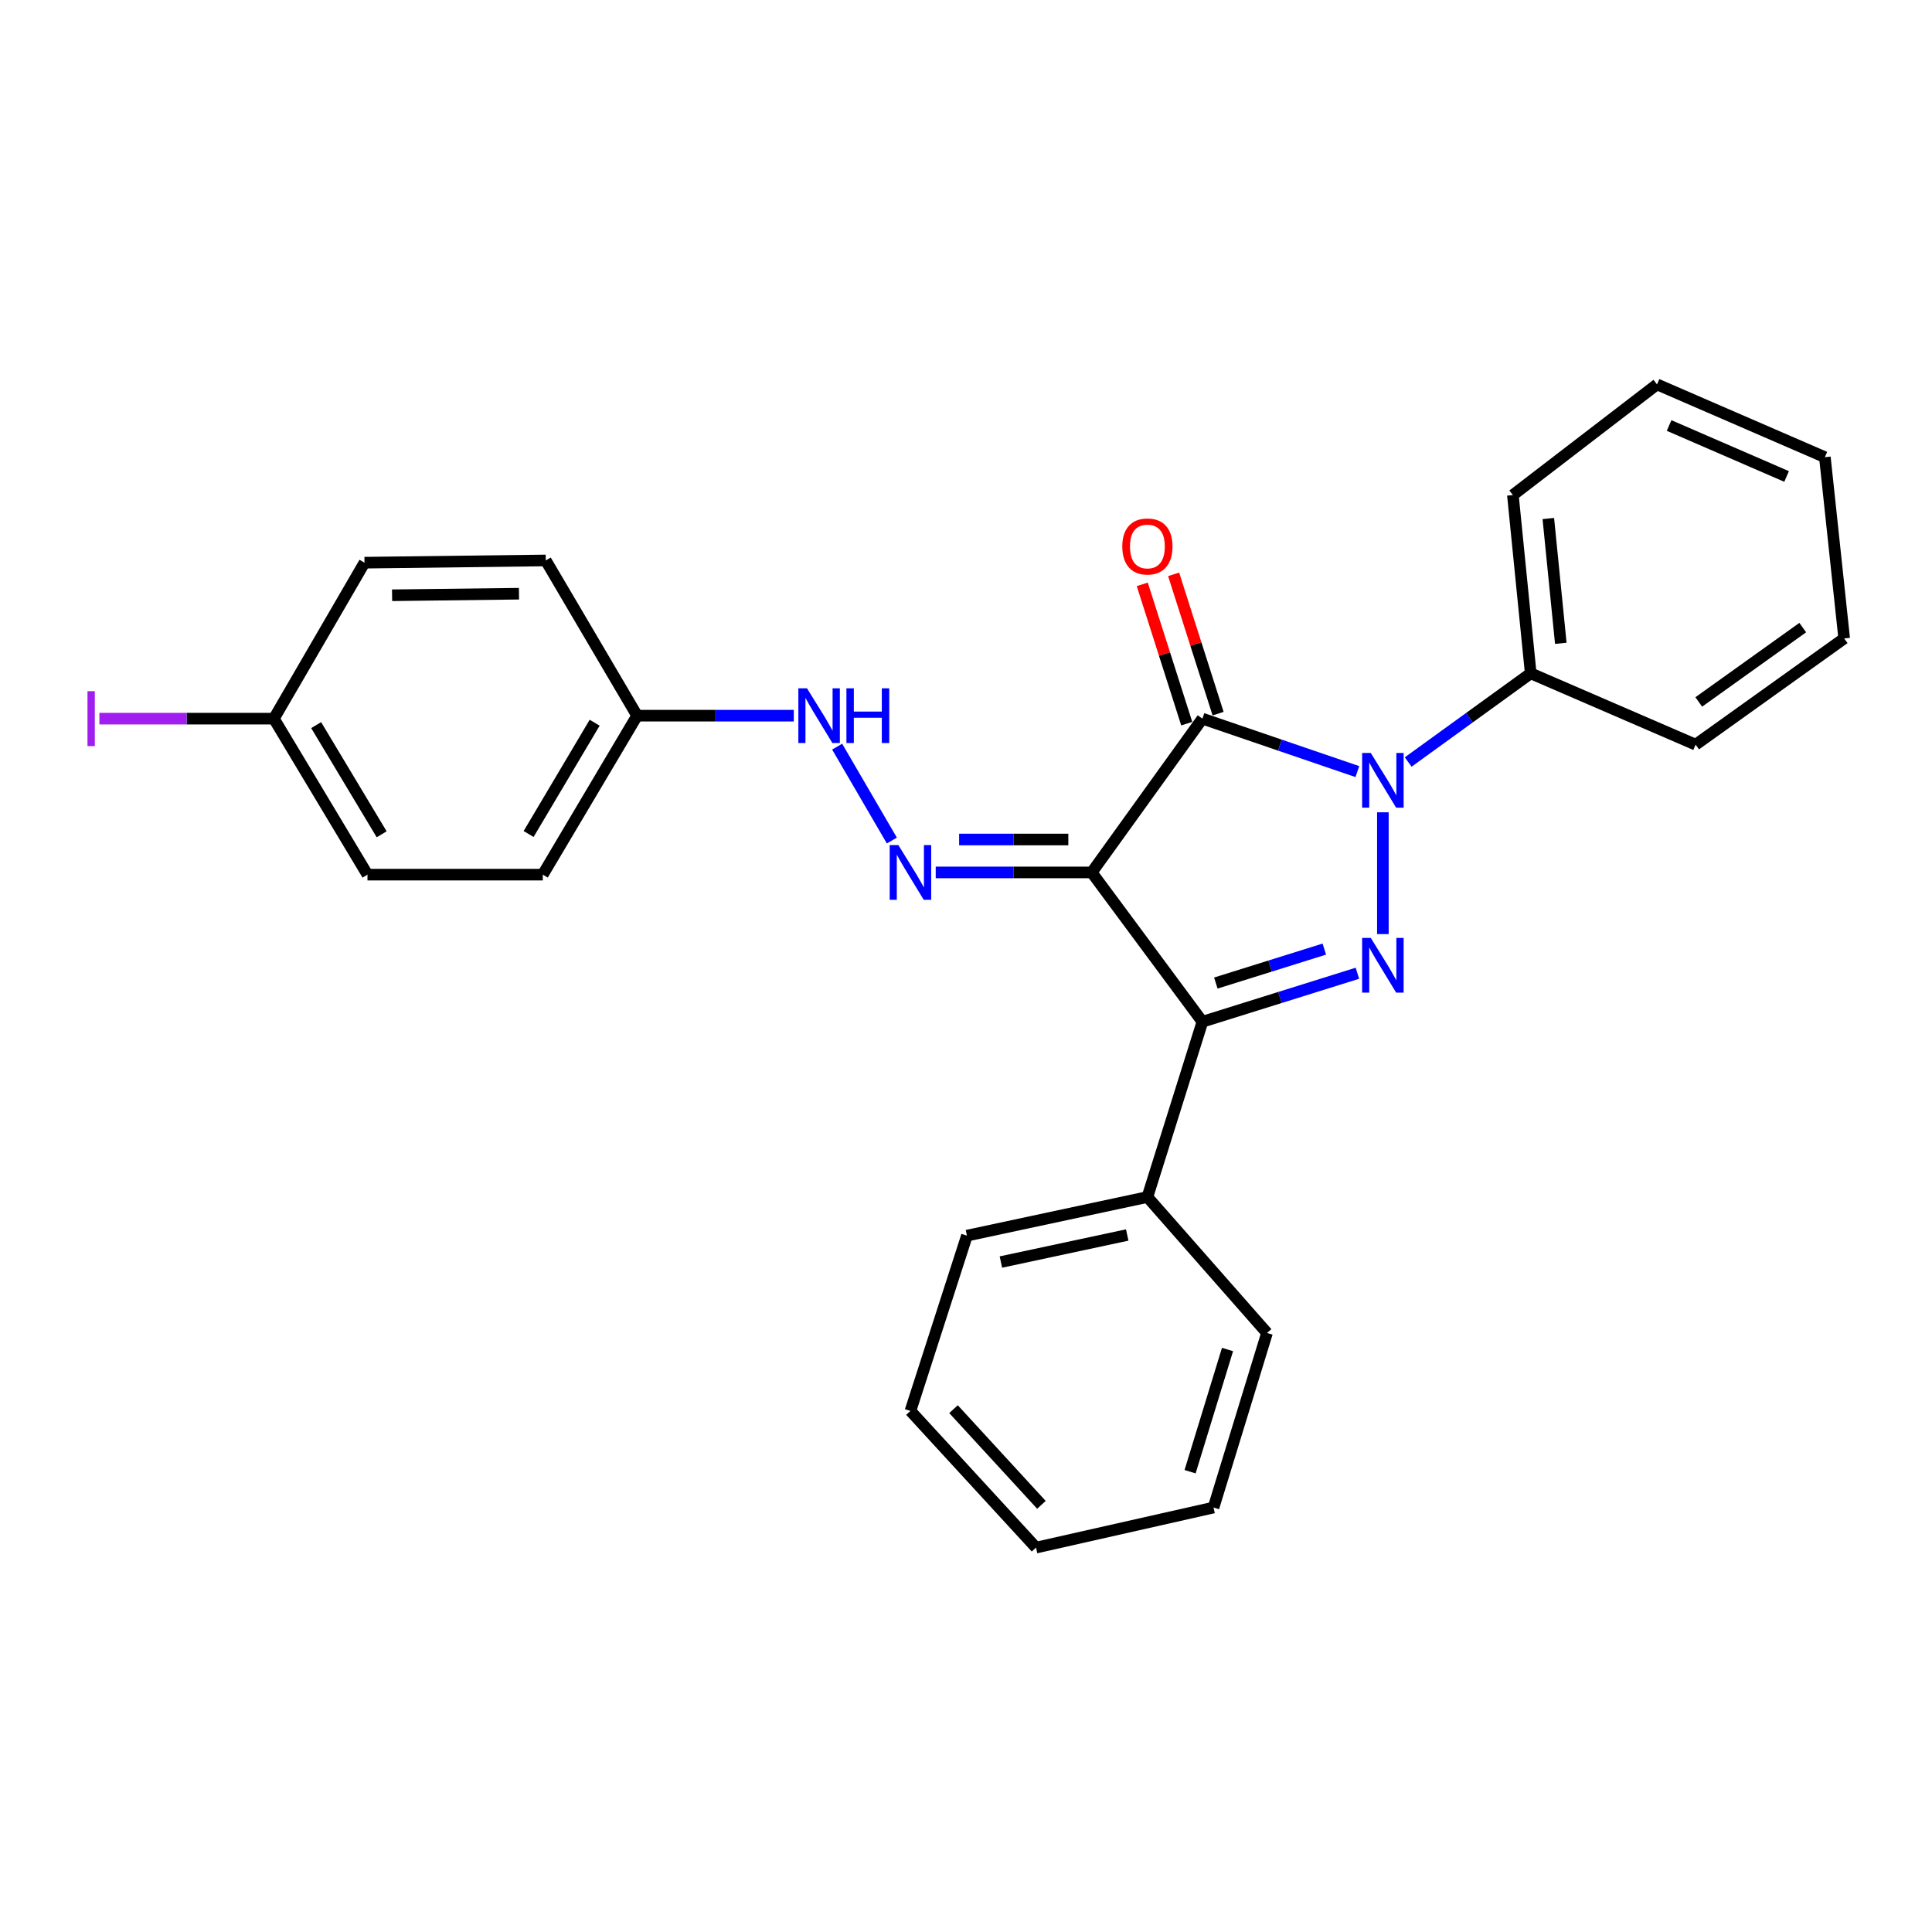 <?xml version='1.0' encoding='iso-8859-1'?>
<svg version='1.1' baseProfile='full'
              xmlns='http://www.w3.org/2000/svg'
                      xmlns:rdkit='http://www.rdkit.org/xml'
                      xmlns:xlink='http://www.w3.org/1999/xlink'
                  xml:space='preserve'
width='1000px' height='1000px' viewBox='0 0 1000 1000'>
<!-- END OF HEADER -->
<rect style='opacity:1.0;fill:#FFFFFF;stroke:none' width='1000' height='1000' x='0' y='0'> </rect>
<path class='bond-0' d='M 565.076,451.568 L 622.369,371.972' style='fill:none;fill-rule:evenodd;stroke:#000000;stroke-width:6px;stroke-linecap:butt;stroke-linejoin:miter;stroke-opacity:1' />
<path class='bond-3' d='M 565.076,451.568 L 622.369,528.854' style='fill:none;fill-rule:evenodd;stroke:#000000;stroke-width:6px;stroke-linecap:butt;stroke-linejoin:miter;stroke-opacity:1' />
<path class='bond-4' d='M 565.076,451.568 L 524.702,451.568' style='fill:none;fill-rule:evenodd;stroke:#000000;stroke-width:6px;stroke-linecap:butt;stroke-linejoin:miter;stroke-opacity:1' />
<path class='bond-4' d='M 524.702,451.568 L 484.328,451.568' style='fill:none;fill-rule:evenodd;stroke:#0000FF;stroke-width:6px;stroke-linecap:butt;stroke-linejoin:miter;stroke-opacity:1' />
<path class='bond-4' d='M 552.964,434.528 L 524.702,434.528' style='fill:none;fill-rule:evenodd;stroke:#000000;stroke-width:6px;stroke-linecap:butt;stroke-linejoin:miter;stroke-opacity:1' />
<path class='bond-4' d='M 524.702,434.528 L 496.44,434.528' style='fill:none;fill-rule:evenodd;stroke:#0000FF;stroke-width:6px;stroke-linecap:butt;stroke-linejoin:miter;stroke-opacity:1' />
<path class='bond-1' d='M 622.369,371.972 L 662.469,385.676' style='fill:none;fill-rule:evenodd;stroke:#000000;stroke-width:6px;stroke-linecap:butt;stroke-linejoin:miter;stroke-opacity:1' />
<path class='bond-1' d='M 662.469,385.676 L 702.569,399.38' style='fill:none;fill-rule:evenodd;stroke:#0000FF;stroke-width:6px;stroke-linecap:butt;stroke-linejoin:miter;stroke-opacity:1' />
<path class='bond-5' d='M 630.485,369.381 L 618.977,333.33' style='fill:none;fill-rule:evenodd;stroke:#000000;stroke-width:6px;stroke-linecap:butt;stroke-linejoin:miter;stroke-opacity:1' />
<path class='bond-5' d='M 618.977,333.33 L 607.468,297.278' style='fill:none;fill-rule:evenodd;stroke:#FF0000;stroke-width:6px;stroke-linecap:butt;stroke-linejoin:miter;stroke-opacity:1' />
<path class='bond-5' d='M 614.252,374.563 L 602.744,338.512' style='fill:none;fill-rule:evenodd;stroke:#000000;stroke-width:6px;stroke-linecap:butt;stroke-linejoin:miter;stroke-opacity:1' />
<path class='bond-5' d='M 602.744,338.512 L 591.235,302.46' style='fill:none;fill-rule:evenodd;stroke:#FF0000;stroke-width:6px;stroke-linecap:butt;stroke-linejoin:miter;stroke-opacity:1' />
<path class='bond-7' d='M 728.878,394.412 L 760.587,371.463' style='fill:none;fill-rule:evenodd;stroke:#0000FF;stroke-width:6px;stroke-linecap:butt;stroke-linejoin:miter;stroke-opacity:1' />
<path class='bond-7' d='M 760.587,371.463 L 792.296,348.514' style='fill:none;fill-rule:evenodd;stroke:#000000;stroke-width:6px;stroke-linecap:butt;stroke-linejoin:miter;stroke-opacity:1' />
<path class='bond-26' d='M 715.777,420.447 L 715.777,483.482' style='fill:none;fill-rule:evenodd;stroke:#0000FF;stroke-width:6px;stroke-linecap:butt;stroke-linejoin:miter;stroke-opacity:1' />
<path class='bond-2' d='M 702.59,503.748 L 662.479,516.301' style='fill:none;fill-rule:evenodd;stroke:#0000FF;stroke-width:6px;stroke-linecap:butt;stroke-linejoin:miter;stroke-opacity:1' />
<path class='bond-2' d='M 662.479,516.301 L 622.369,528.854' style='fill:none;fill-rule:evenodd;stroke:#000000;stroke-width:6px;stroke-linecap:butt;stroke-linejoin:miter;stroke-opacity:1' />
<path class='bond-2' d='M 685.467,491.252 L 657.39,500.039' style='fill:none;fill-rule:evenodd;stroke:#0000FF;stroke-width:6px;stroke-linecap:butt;stroke-linejoin:miter;stroke-opacity:1' />
<path class='bond-2' d='M 657.39,500.039 L 629.312,508.826' style='fill:none;fill-rule:evenodd;stroke:#000000;stroke-width:6px;stroke-linecap:butt;stroke-linejoin:miter;stroke-opacity:1' />
<path class='bond-8' d='M 622.369,528.854 L 593.893,619.574' style='fill:none;fill-rule:evenodd;stroke:#000000;stroke-width:6px;stroke-linecap:butt;stroke-linejoin:miter;stroke-opacity:1' />
<path class='bond-6' d='M 461.624,435.061 L 433.306,386.459' style='fill:none;fill-rule:evenodd;stroke:#0000FF;stroke-width:6px;stroke-linecap:butt;stroke-linejoin:miter;stroke-opacity:1' />
<path class='bond-9' d='M 410.871,370.429 L 370.321,370.429' style='fill:none;fill-rule:evenodd;stroke:#0000FF;stroke-width:6px;stroke-linecap:butt;stroke-linejoin:miter;stroke-opacity:1' />
<path class='bond-9' d='M 370.321,370.429 L 329.772,370.429' style='fill:none;fill-rule:evenodd;stroke:#000000;stroke-width:6px;stroke-linecap:butt;stroke-linejoin:miter;stroke-opacity:1' />
<path class='bond-16' d='M 792.296,348.514 L 783.066,256.242' style='fill:none;fill-rule:evenodd;stroke:#000000;stroke-width:6px;stroke-linecap:butt;stroke-linejoin:miter;stroke-opacity:1' />
<path class='bond-16' d='M 807.867,332.977 L 801.406,268.387' style='fill:none;fill-rule:evenodd;stroke:#000000;stroke-width:6px;stroke-linecap:butt;stroke-linejoin:miter;stroke-opacity:1' />
<path class='bond-17' d='M 792.296,348.514 L 877.657,385.434' style='fill:none;fill-rule:evenodd;stroke:#000000;stroke-width:6px;stroke-linecap:butt;stroke-linejoin:miter;stroke-opacity:1' />
<path class='bond-18' d='M 593.893,619.574 L 500.485,639.567' style='fill:none;fill-rule:evenodd;stroke:#000000;stroke-width:6px;stroke-linecap:butt;stroke-linejoin:miter;stroke-opacity:1' />
<path class='bond-18' d='M 583.448,639.235 L 518.063,653.231' style='fill:none;fill-rule:evenodd;stroke:#000000;stroke-width:6px;stroke-linecap:butt;stroke-linejoin:miter;stroke-opacity:1' />
<path class='bond-19' d='M 593.893,619.574 L 655.805,689.94' style='fill:none;fill-rule:evenodd;stroke:#000000;stroke-width:6px;stroke-linecap:butt;stroke-linejoin:miter;stroke-opacity:1' />
<path class='bond-12' d='M 329.772,370.429 L 282.486,290.086' style='fill:none;fill-rule:evenodd;stroke:#000000;stroke-width:6px;stroke-linecap:butt;stroke-linejoin:miter;stroke-opacity:1' />
<path class='bond-13' d='M 329.772,370.429 L 280.943,452.714' style='fill:none;fill-rule:evenodd;stroke:#000000;stroke-width:6px;stroke-linecap:butt;stroke-linejoin:miter;stroke-opacity:1' />
<path class='bond-13' d='M 307.794,374.076 L 273.613,431.675' style='fill:none;fill-rule:evenodd;stroke:#000000;stroke-width:6px;stroke-linecap:butt;stroke-linejoin:miter;stroke-opacity:1' />
<path class='bond-10' d='M 141.764,371.972 L 190.205,452.714' style='fill:none;fill-rule:evenodd;stroke:#000000;stroke-width:6px;stroke-linecap:butt;stroke-linejoin:miter;stroke-opacity:1' />
<path class='bond-10' d='M 163.642,375.317 L 197.55,431.836' style='fill:none;fill-rule:evenodd;stroke:#000000;stroke-width:6px;stroke-linecap:butt;stroke-linejoin:miter;stroke-opacity:1' />
<path class='bond-11' d='M 141.764,371.972 L 96.605,371.972' style='fill:none;fill-rule:evenodd;stroke:#000000;stroke-width:6px;stroke-linecap:butt;stroke-linejoin:miter;stroke-opacity:1' />
<path class='bond-11' d='M 96.605,371.972 L 51.446,371.972' style='fill:none;fill-rule:evenodd;stroke:#A01EEF;stroke-width:6px;stroke-linecap:butt;stroke-linejoin:miter;stroke-opacity:1' />
<path class='bond-27' d='M 141.764,371.972 L 188.662,291.24' style='fill:none;fill-rule:evenodd;stroke:#000000;stroke-width:6px;stroke-linecap:butt;stroke-linejoin:miter;stroke-opacity:1' />
<path class='bond-15' d='M 282.486,290.086 L 188.662,291.24' style='fill:none;fill-rule:evenodd;stroke:#000000;stroke-width:6px;stroke-linecap:butt;stroke-linejoin:miter;stroke-opacity:1' />
<path class='bond-15' d='M 268.622,307.298 L 202.945,308.106' style='fill:none;fill-rule:evenodd;stroke:#000000;stroke-width:6px;stroke-linecap:butt;stroke-linejoin:miter;stroke-opacity:1' />
<path class='bond-14' d='M 280.943,452.714 L 190.205,452.714' style='fill:none;fill-rule:evenodd;stroke:#000000;stroke-width:6px;stroke-linecap:butt;stroke-linejoin:miter;stroke-opacity:1' />
<path class='bond-22' d='M 783.066,256.242 L 857.673,198.959' style='fill:none;fill-rule:evenodd;stroke:#000000;stroke-width:6px;stroke-linecap:butt;stroke-linejoin:miter;stroke-opacity:1' />
<path class='bond-21' d='M 877.657,385.434 L 954.545,330.452' style='fill:none;fill-rule:evenodd;stroke:#000000;stroke-width:6px;stroke-linecap:butt;stroke-linejoin:miter;stroke-opacity:1' />
<path class='bond-21' d='M 879.278,363.326 L 933.1,324.838' style='fill:none;fill-rule:evenodd;stroke:#000000;stroke-width:6px;stroke-linecap:butt;stroke-linejoin:miter;stroke-opacity:1' />
<path class='bond-20' d='M 500.485,639.567 L 471.242,730.296' style='fill:none;fill-rule:evenodd;stroke:#000000;stroke-width:6px;stroke-linecap:butt;stroke-linejoin:miter;stroke-opacity:1' />
<path class='bond-23' d='M 655.805,689.94 L 628.124,780.299' style='fill:none;fill-rule:evenodd;stroke:#000000;stroke-width:6px;stroke-linecap:butt;stroke-linejoin:miter;stroke-opacity:1' />
<path class='bond-23' d='M 635.36,698.503 L 615.984,761.754' style='fill:none;fill-rule:evenodd;stroke:#000000;stroke-width:6px;stroke-linecap:butt;stroke-linejoin:miter;stroke-opacity:1' />
<path class='bond-28' d='M 471.242,730.296 L 536.241,801.041' style='fill:none;fill-rule:evenodd;stroke:#000000;stroke-width:6px;stroke-linecap:butt;stroke-linejoin:miter;stroke-opacity:1' />
<path class='bond-28' d='M 493.54,729.379 L 539.039,778.9' style='fill:none;fill-rule:evenodd;stroke:#000000;stroke-width:6px;stroke-linecap:butt;stroke-linejoin:miter;stroke-opacity:1' />
<path class='bond-24' d='M 954.545,330.452 L 944.549,236.637' style='fill:none;fill-rule:evenodd;stroke:#000000;stroke-width:6px;stroke-linecap:butt;stroke-linejoin:miter;stroke-opacity:1' />
<path class='bond-29' d='M 857.673,198.959 L 944.549,236.637' style='fill:none;fill-rule:evenodd;stroke:#000000;stroke-width:6px;stroke-linecap:butt;stroke-linejoin:miter;stroke-opacity:1' />
<path class='bond-29' d='M 863.924,220.244 L 924.737,246.618' style='fill:none;fill-rule:evenodd;stroke:#000000;stroke-width:6px;stroke-linecap:butt;stroke-linejoin:miter;stroke-opacity:1' />
<path class='bond-25' d='M 628.124,780.299 L 536.241,801.041' style='fill:none;fill-rule:evenodd;stroke:#000000;stroke-width:6px;stroke-linecap:butt;stroke-linejoin:miter;stroke-opacity:1' />
<path  class='atom-2' d='M 709.517 389.734
L 718.797 404.734
Q 719.717 406.214, 721.197 408.894
Q 722.677 411.574, 722.757 411.734
L 722.757 389.734
L 726.517 389.734
L 726.517 418.054
L 722.637 418.054
L 712.677 401.654
Q 711.517 399.734, 710.277 397.534
Q 709.077 395.334, 708.717 394.654
L 708.717 418.054
L 705.037 418.054
L 705.037 389.734
L 709.517 389.734
' fill='#0000FF'/>
<path  class='atom-3' d='M 709.517 485.461
L 718.797 500.461
Q 719.717 501.941, 721.197 504.621
Q 722.677 507.301, 722.757 507.461
L 722.757 485.461
L 726.517 485.461
L 726.517 513.781
L 722.637 513.781
L 712.677 497.381
Q 711.517 495.461, 710.277 493.261
Q 709.077 491.061, 708.717 490.381
L 708.717 513.781
L 705.037 513.781
L 705.037 485.461
L 709.517 485.461
' fill='#0000FF'/>
<path  class='atom-5' d='M 464.982 437.408
L 474.262 452.408
Q 475.182 453.888, 476.662 456.568
Q 478.142 459.248, 478.222 459.408
L 478.222 437.408
L 481.982 437.408
L 481.982 465.728
L 478.102 465.728
L 468.142 449.328
Q 466.982 447.408, 465.742 445.208
Q 464.542 443.008, 464.182 442.328
L 464.182 465.728
L 460.502 465.728
L 460.502 437.408
L 464.982 437.408
' fill='#0000FF'/>
<path  class='atom-6' d='M 580.893 282.848
Q 580.893 276.048, 584.253 272.248
Q 587.613 268.448, 593.893 268.448
Q 600.173 268.448, 603.533 272.248
Q 606.893 276.048, 606.893 282.848
Q 606.893 289.728, 603.493 293.648
Q 600.093 297.528, 593.893 297.528
Q 587.653 297.528, 584.253 293.648
Q 580.893 289.768, 580.893 282.848
M 593.893 294.328
Q 598.213 294.328, 600.533 291.448
Q 602.893 288.528, 602.893 282.848
Q 602.893 277.288, 600.533 274.488
Q 598.213 271.648, 593.893 271.648
Q 589.573 271.648, 587.213 274.448
Q 584.893 277.248, 584.893 282.848
Q 584.893 288.568, 587.213 291.448
Q 589.573 294.328, 593.893 294.328
' fill='#FF0000'/>
<path  class='atom-7' d='M 417.706 356.269
L 426.986 371.269
Q 427.906 372.749, 429.386 375.429
Q 430.866 378.109, 430.946 378.269
L 430.946 356.269
L 434.706 356.269
L 434.706 384.589
L 430.826 384.589
L 420.866 368.189
Q 419.706 366.269, 418.466 364.069
Q 417.266 361.869, 416.906 361.189
L 416.906 384.589
L 413.226 384.589
L 413.226 356.269
L 417.706 356.269
' fill='#0000FF'/>
<path  class='atom-7' d='M 438.106 356.269
L 441.946 356.269
L 441.946 368.309
L 456.426 368.309
L 456.426 356.269
L 460.266 356.269
L 460.266 384.589
L 456.426 384.589
L 456.426 371.509
L 441.946 371.509
L 441.946 384.589
L 438.106 384.589
L 438.106 356.269
' fill='#0000FF'/>
<path  class='atom-12' d='M 45.282 357.752
L 49.082 357.752
L 49.082 386.192
L 45.282 386.192
L 45.282 357.752
' fill='#A01EEF'/>
</svg>
